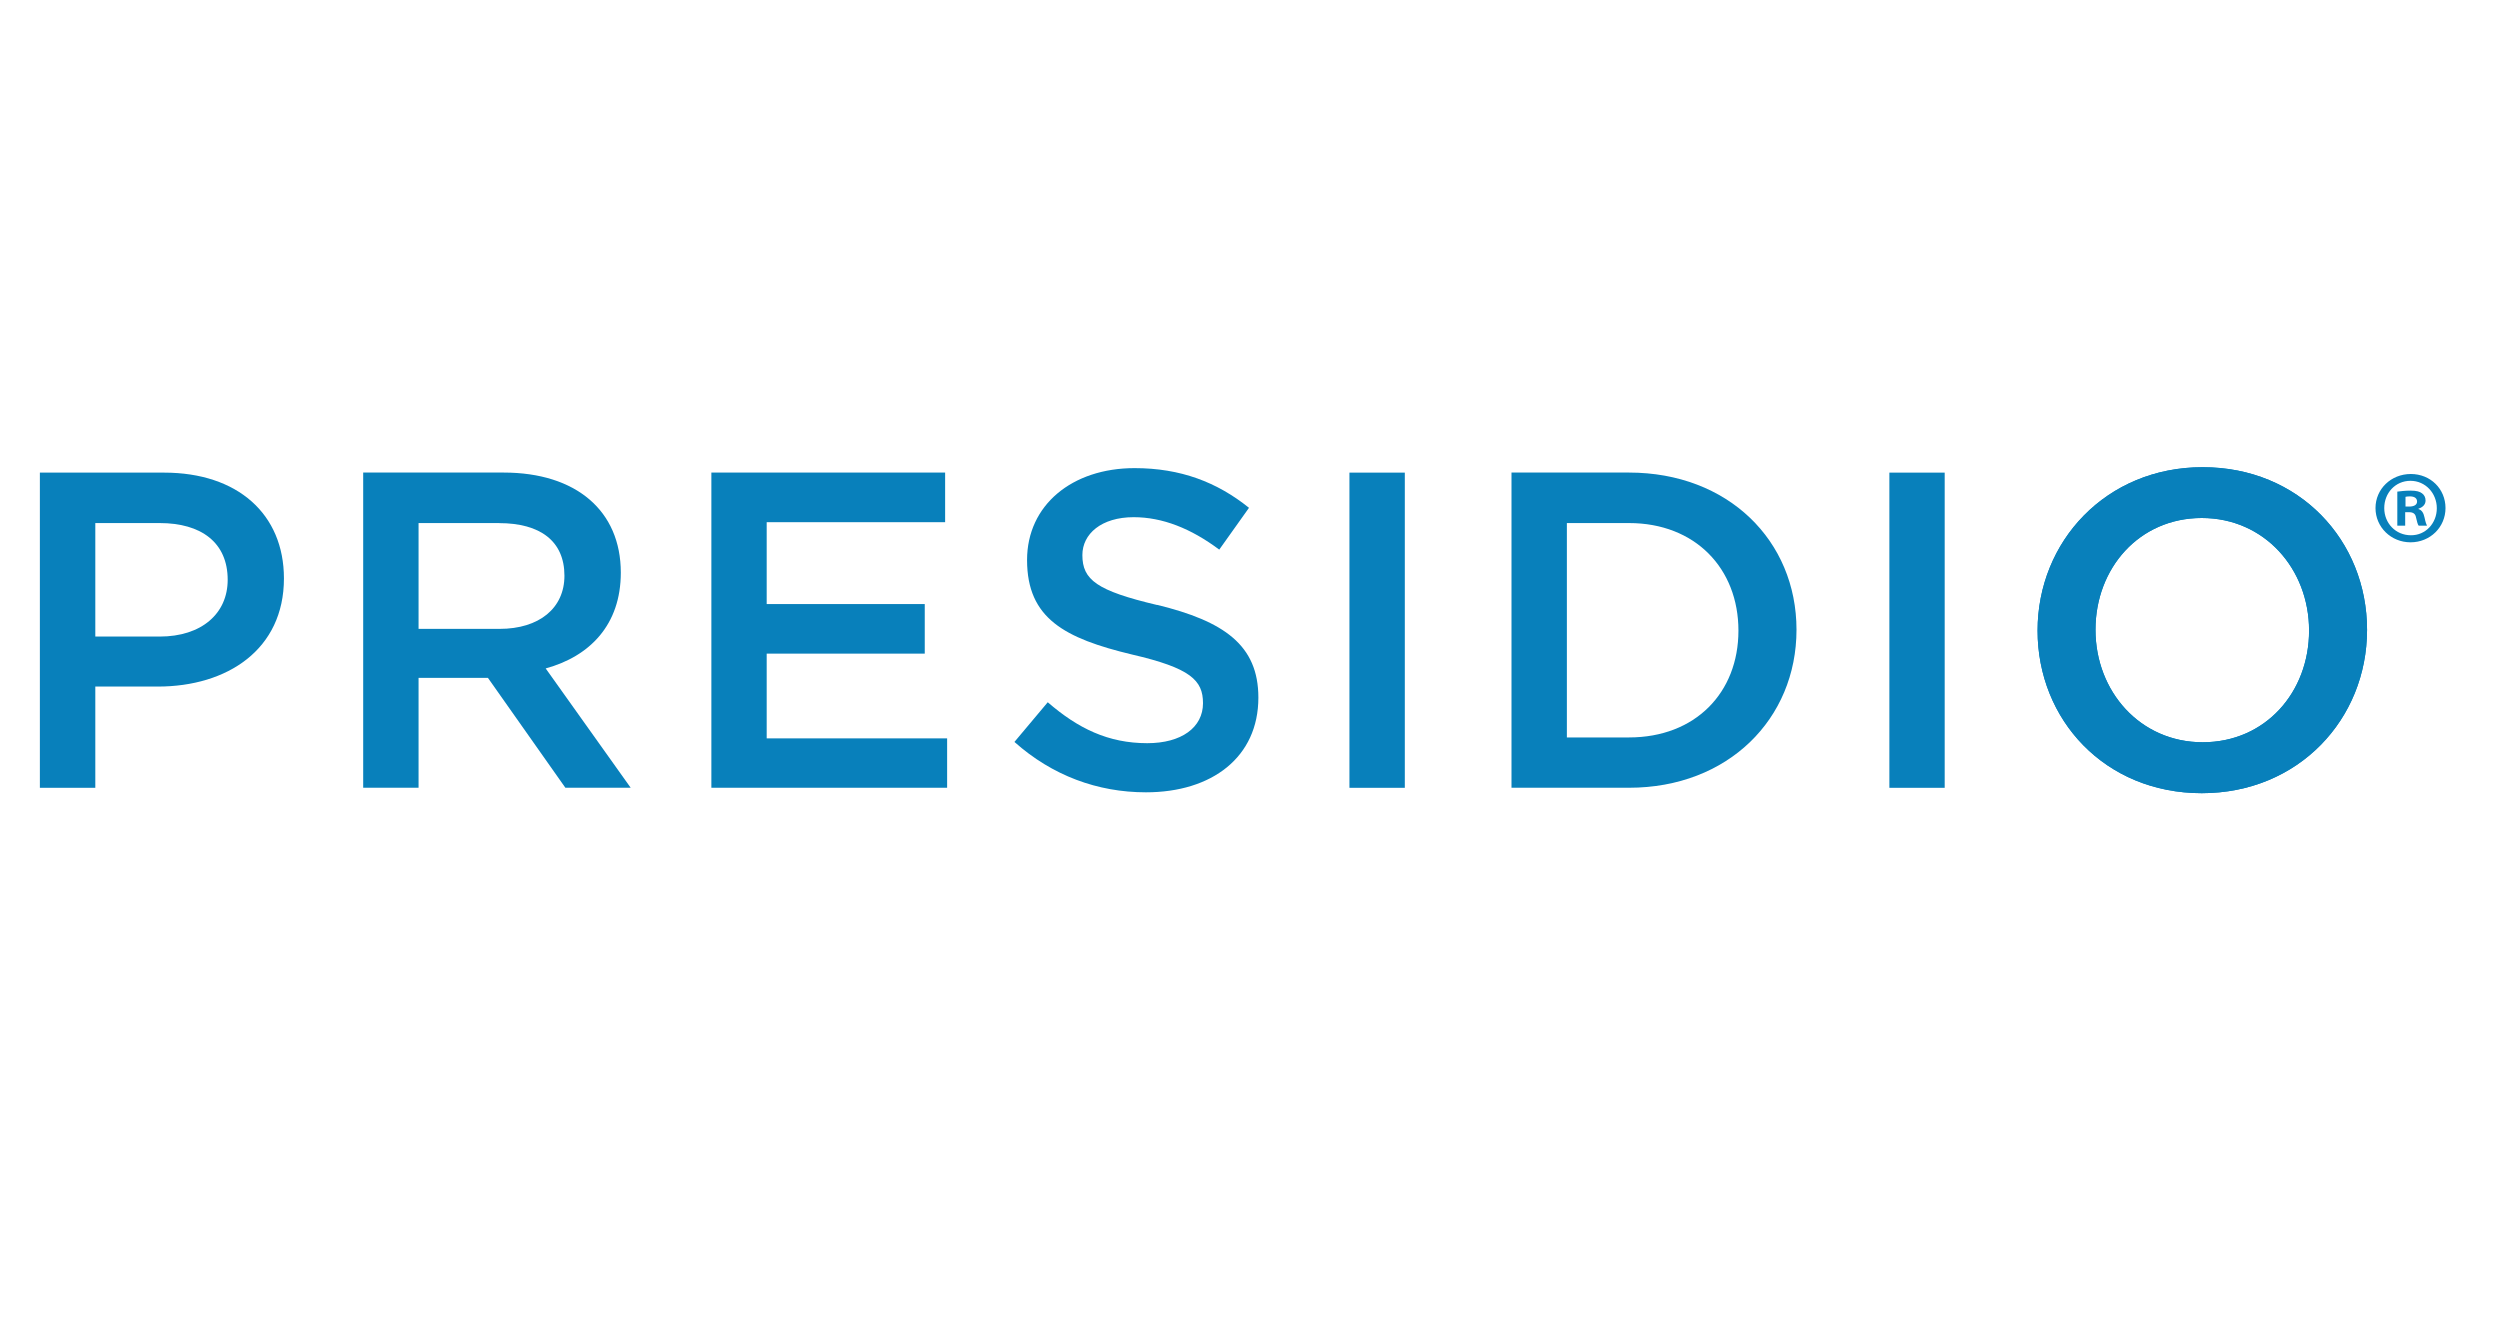 <?xml version="1.0" encoding="UTF-8"?>
<svg id="North_America_logos" data-name="North America logos" xmlns="http://www.w3.org/2000/svg" viewBox="0 0 400 211.58">
  <defs>
    <style>
      .cls-1 {
        fill: #0880bb;
      }
    </style>
  </defs>
  <path class="cls-1" d="M391.28,81.29c0,3.06-2.46,5.48-5.59,5.48s-5.61-2.43-5.61-5.48,2.49-5.45,5.65-5.45,5.55,2.39,5.55,5.45M381.48,81.29c0,2.43,1.83,4.35,4.26,4.35,2.36.03,4.15-1.93,4.15-4.32s-1.8-4.39-4.22-4.39-4.19,1.96-4.19,4.36M384.84,84.11h-1.27v-5.45c.5-.06,1.2-.16,2.09-.16,1.03,0,1.5.16,1.86.43.34.24.57.63.57,1.16,0,.66-.5,1.1-1.13,1.29v.07c.53.17.8.6.96,1.33.17.83.3,1.13.4,1.33h-1.33c-.17-.2-.27-.66-.43-1.33-.1-.56-.43-.83-1.13-.83h-.6v2.16ZM384.87,81.05h.6c.69,0,1.26-.23,1.26-.8,0-.5-.36-.83-1.16-.83-.33,0-.56.04-.69.07v1.56Z"/>
  <path class="cls-1" d="M25.26,109.85h-10.01v16.2H6.38v-50.43h19.88c11.76,0,19.17,6.63,19.17,16.93,0,11.38-9.08,17.3-20.18,17.3M25.55,83.69h-10.3v18.16h10.3c6.69,0,10.88-3.67,10.88-9.08,0-5.99-4.26-9.08-10.88-9.08"/>
  <path class="cls-1" d="M90.46,126.04l-12.39-17.58h-11.1v17.58h-8.86v-50.43h22.48c11.6,0,18.74,6.13,18.74,16.01,0,8.36-4.97,13.39-12.02,15.33l13.6,19.09h-10.45ZM79.87,83.69h-12.9v16.93h12.96c6.35,0,10.38-3.32,10.38-8.5,0-5.55-3.88-8.42-10.45-8.42"/>
  <polygon class="cls-1" points="113.82 75.61 113.82 126.04 151.54 126.04 151.54 118.14 122.67 118.14 122.67 104.58 147.96 104.58 147.96 96.65 122.67 96.65 122.67 83.55 151.22 83.55 151.22 75.61 113.82 75.61"/>
  <path class="cls-1" d="M185.15,96.78c10.66,2.61,16.19,6.41,16.19,14.84,0,9.53-7.43,15.15-17.99,15.15-7.73,0-14.99-2.67-21.04-8.06l5.33-6.35c4.83,4.18,9.66,6.55,15.92,6.55,5.47,0,8.92-2.51,8.92-6.4,0-3.68-2.01-5.62-11.37-7.79-10.74-2.58-16.78-5.76-16.78-15.12,0-8.79,7.21-14.7,17.2-14.7,7.36,0,13.19,2.24,18.31,6.35l-4.76,6.69c-4.53-3.39-9.09-5.19-13.69-5.19-5.18,0-8.21,2.68-8.21,6.06,0,3.97,2.3,5.7,11.96,7.99"/>
  <rect class="cls-1" x="215.91" y="75.62" width="8.86" height="50.43"/>
  <path class="cls-1" d="M260.64,126.04h-18.8v-50.43h18.8c15.84,0,26.8,10.88,26.8,25.15s-10.96,25.28-26.8,25.28M260.64,83.69h-9.94v34.3h9.94c10.6,0,17.51-7.15,17.51-17.09s-6.91-17.21-17.51-17.21"/>
  <rect class="cls-1" x="302.3" y="75.62" width="8.85" height="50.43"/>
  <path class="cls-1" d="M352.28,126.91c-15.49,0-26.27-11.75-26.27-26.01s10.95-26.15,26.42-26.15,26.3,11.74,26.3,26.02-10.95,26.14-26.45,26.14M352.28,82.88c-10.01,0-17,8.02-17,17.88s7.13,18,17.15,18,17.02-7.99,17.02-17.87-7.15-18.01-17.17-18.01"/>
  <path class="cls-1" d="M352.28,126.91c-15.49,0-26.27-11.75-26.27-26.01s10.95-26.15,26.42-26.15,26.3,11.74,26.3,26.02-10.95,26.14-26.45,26.14M352.28,82.88c-10.01,0-17,8.02-17,17.88s7.13,18,17.15,18,17.02-7.99,17.02-17.87-7.15-18.01-17.17-18.01"/>
</svg>